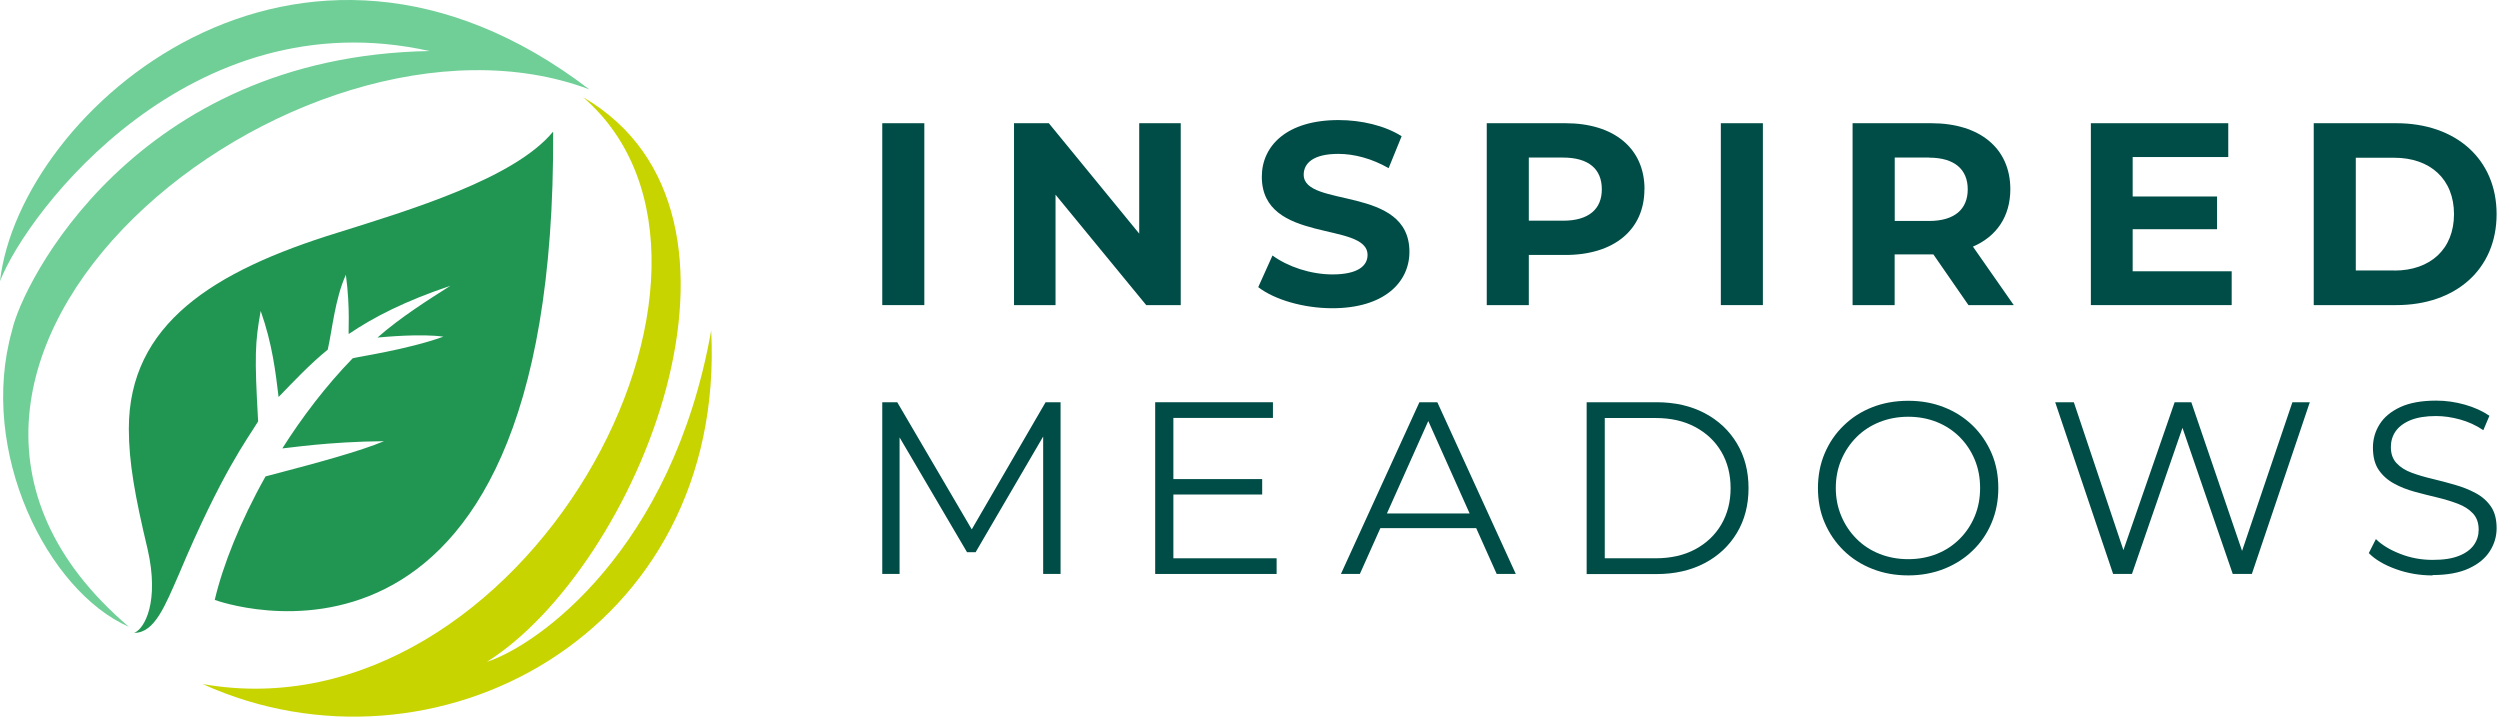 <svg width="150" height="43" viewBox="0 0 150 43" fill="none" xmlns="http://www.w3.org/2000/svg">
<path d="M29.211 39.712C32.288 38.711 40.342 32.986 42.672 19.826C43.59 38.059 25.991 47.314 12.156 41.042C31.353 44.431 46.78 16.023 34.98 5.829C47.034 12.835 38.166 34.083 29.211 39.712Z" fill="#C8D400"/>
<path d="M7.732 37.609C2.848 35.471 -1.33 27.086 0.724 19.826C1.317 17.044 8.067 3.376 25.771 3.062C11.413 -0.143 1.661 12.63 0 16.869C1.183 6.606 17.862 -8.012 35.361 5.364C17.883 -1.215 -10.86 21.771 7.732 37.609Z" fill="#6FCF97"/>
<path d="M15.93 28.589C14.411 31.291 13.365 33.94 12.885 35.995C12.885 35.995 33.383 43.586 33.189 7.894C30.864 10.728 24.522 12.62 20.236 13.967C12.799 16.262 7.73 19.446 7.73 25.724C7.73 27.722 8.091 29.745 8.86 32.967C9.571 36.099 8.678 37.728 8.052 37.972C9.282 37.978 9.908 36.338 10.749 34.421C13.32 28.314 14.851 26.334 15.488 25.282C15.265 21.351 15.302 20.558 15.641 18.656C16.342 20.633 16.538 22.348 16.715 23.821C17.646 22.858 18.588 21.855 19.664 20.979C19.929 19.828 20.098 17.926 20.753 16.486C21.031 18.6 20.879 19.973 20.926 20.04C22.431 19.017 24.328 18.054 27.022 17.148C25.722 17.973 24.024 19.04 22.649 20.253C23.121 20.213 25.252 20.01 26.602 20.2C24.417 20.988 21.411 21.413 21.161 21.498C19.566 23.136 18.129 25.026 16.939 26.905C17.322 26.879 19.671 26.503 23.04 26.471C21.622 27.067 19.045 27.774 15.936 28.583" fill="#219653"/>
<path d="M52.936 7.393H55.46V18.306H52.936V7.393Z" fill="#004D47"/>
<path d="M70.844 7.393V18.306H68.773L63.332 11.682V18.306H60.841V7.393H62.929L68.353 14.017V7.393H70.844Z" fill="#004D47"/>
<path d="M75.494 17.229L76.349 15.33C77.269 16.003 78.642 16.465 79.949 16.465C81.445 16.465 82.053 15.965 82.053 15.298C82.053 13.258 75.709 14.657 75.709 10.605C75.709 8.749 77.205 7.204 80.31 7.204C81.682 7.204 83.086 7.533 84.098 8.173L83.318 10.089C82.306 9.513 81.262 9.233 80.294 9.233C78.798 9.233 78.222 9.793 78.222 10.482C78.222 12.494 84.566 11.106 84.566 15.109C84.566 16.933 83.054 18.494 79.939 18.494C78.206 18.494 76.462 17.977 75.494 17.229Z" fill="#004D47"/>
<path d="M98.665 11.353C98.665 13.786 96.841 15.298 93.924 15.298H91.729V18.306H89.205V7.393H93.93C96.846 7.393 98.671 8.905 98.671 11.353H98.665ZM96.109 11.353C96.109 10.153 95.329 9.454 93.784 9.454H91.729V13.242H93.784C95.329 13.242 96.109 12.543 96.109 11.359V11.353Z" fill="#004D47"/>
<path d="M103.25 7.393H105.773V18.306H103.25V7.393Z" fill="#004D47"/>
<path d="M118.107 18.306L116.003 15.265H113.679V18.306H111.155V7.393H115.879C118.796 7.393 120.62 8.905 120.62 11.353C120.62 12.989 119.792 14.189 118.376 14.797L120.825 18.306H118.113H118.107ZM115.74 9.454H113.684V13.258H115.74C117.284 13.258 118.064 12.543 118.064 11.359C118.064 10.175 117.284 9.459 115.74 9.459V9.454Z" fill="#004D47"/>
<path d="M133.901 16.277V18.306H125.452V7.393H133.696V9.422H127.96V11.789H133.023V13.753H127.96V16.277H133.901Z" fill="#004D47"/>
<path d="M138.824 7.393H143.78C147.348 7.393 149.796 9.545 149.796 12.849C149.796 16.153 147.348 18.306 143.78 18.306H138.824V7.393ZM143.656 16.234C145.825 16.234 147.24 14.943 147.24 12.849C147.24 10.756 145.82 9.465 143.656 9.465H141.348V16.229H143.656V16.234Z" fill="#004D47"/>
<path d="M52.936 34.438V24.134H53.835L58.543 32.168H58.07L62.735 24.134H63.634V34.438H62.59V25.769H62.837L58.538 33.131H58.021L53.695 25.769H53.975V34.438H52.931H52.936Z" fill="#004D47"/>
<path d="M70.403 33.497H76.597V34.438H69.311V24.134H76.376V25.075H70.403V33.491V33.497ZM70.285 28.745H75.731V29.671H70.285V28.745Z" fill="#004D47"/>
<path d="M80.455 34.438L85.164 24.134H86.24L90.948 34.438H89.802L85.476 24.768H85.917L81.591 34.438H80.455ZM82.312 31.689L82.634 30.806H88.624L88.947 31.689H82.312Z" fill="#004D47"/>
<path d="M95.199 34.438V24.134H99.391C100.489 24.134 101.452 24.354 102.281 24.79C103.109 25.226 103.755 25.834 104.218 26.609C104.681 27.384 104.912 28.277 104.912 29.289C104.912 30.3 104.681 31.194 104.218 31.968C103.755 32.743 103.109 33.351 102.281 33.787C101.452 34.223 100.489 34.444 99.391 34.444H95.199V34.438ZM96.286 33.497H99.332C100.247 33.497 101.038 33.319 101.71 32.959C102.383 32.598 102.905 32.103 103.276 31.473C103.648 30.838 103.836 30.112 103.836 29.289C103.836 28.465 103.648 27.723 103.276 27.099C102.905 26.469 102.383 25.979 101.71 25.619C101.038 25.258 100.247 25.081 99.332 25.081H96.286V33.497Z" fill="#004D47"/>
<path d="M114.496 34.524C113.721 34.524 113 34.395 112.338 34.132C111.676 33.873 111.1 33.502 110.616 33.029C110.132 32.555 109.755 32.001 109.481 31.366C109.206 30.731 109.077 30.037 109.077 29.283C109.077 28.53 109.212 27.836 109.481 27.201C109.75 26.566 110.126 26.012 110.616 25.538C111.1 25.064 111.671 24.693 112.333 24.435C112.989 24.177 113.71 24.047 114.496 24.047C115.282 24.047 115.987 24.177 116.643 24.435C117.3 24.693 117.87 25.059 118.36 25.533C118.844 26.006 119.221 26.56 119.495 27.195C119.769 27.83 119.899 28.53 119.899 29.283C119.899 30.037 119.764 30.736 119.495 31.371C119.226 32.011 118.849 32.566 118.36 33.034C117.875 33.507 117.305 33.868 116.643 34.132C115.987 34.39 115.271 34.524 114.496 34.524ZM114.496 33.55C115.115 33.55 115.685 33.443 116.213 33.233C116.735 33.023 117.192 32.722 117.579 32.334C117.967 31.947 118.268 31.495 118.483 30.978C118.699 30.462 118.806 29.897 118.806 29.278C118.806 28.659 118.699 28.094 118.483 27.577C118.268 27.061 117.967 26.609 117.579 26.221C117.192 25.834 116.735 25.533 116.213 25.323C115.685 25.113 115.115 25.005 114.496 25.005C113.877 25.005 113.301 25.113 112.774 25.323C112.247 25.533 111.784 25.834 111.396 26.221C111.009 26.609 110.702 27.061 110.482 27.577C110.261 28.094 110.148 28.659 110.148 29.278C110.148 29.897 110.261 30.451 110.482 30.973C110.702 31.495 111.009 31.947 111.396 32.334C111.784 32.722 112.241 33.023 112.774 33.233C113.301 33.443 113.877 33.55 114.496 33.55Z" fill="#004D47"/>
<path d="M126.787 34.438L123.311 24.134H124.43L127.68 33.83H127.12L130.478 24.134H131.479L134.789 33.83H134.261L137.544 24.134H138.588L135.111 34.438H133.965L130.801 25.242H131.097L127.917 34.438H126.781H126.787Z" fill="#004D47"/>
<path d="M145.954 34.525C145.19 34.525 144.453 34.401 143.754 34.148C143.054 33.895 142.51 33.577 142.128 33.185L142.554 32.345C142.914 32.7 143.404 32.996 144.017 33.233C144.631 33.475 145.276 33.593 145.954 33.593C146.632 33.593 147.127 33.513 147.536 33.351C147.945 33.19 148.241 32.969 148.435 32.695C148.629 32.42 148.72 32.114 148.72 31.78C148.72 31.377 148.607 31.054 148.376 30.806C148.145 30.559 147.843 30.365 147.472 30.225C147.101 30.085 146.686 29.956 146.234 29.848C145.782 29.741 145.33 29.628 144.878 29.504C144.426 29.38 144.012 29.219 143.635 29.009C143.258 28.804 142.952 28.53 142.72 28.191C142.489 27.852 142.376 27.411 142.376 26.856C142.376 26.345 142.51 25.877 142.78 25.452C143.049 25.027 143.463 24.682 144.023 24.424C144.582 24.166 145.298 24.037 146.17 24.037C146.751 24.037 147.321 24.117 147.892 24.279C148.462 24.44 148.952 24.666 149.366 24.946L149 25.812C148.559 25.516 148.091 25.301 147.596 25.167C147.101 25.032 146.622 24.962 146.159 24.962C145.54 24.962 145.029 25.048 144.631 25.21C144.227 25.377 143.931 25.602 143.737 25.877C143.544 26.157 143.452 26.474 143.452 26.824C143.452 27.228 143.565 27.55 143.797 27.793C144.028 28.04 144.329 28.229 144.711 28.368C145.088 28.508 145.502 28.627 145.954 28.734C146.406 28.842 146.853 28.96 147.3 29.09C147.746 29.219 148.161 29.38 148.537 29.585C148.914 29.784 149.221 30.053 149.452 30.386C149.684 30.72 149.797 31.156 149.797 31.694C149.797 32.194 149.657 32.657 149.382 33.082C149.108 33.507 148.688 33.852 148.123 34.11C147.558 34.368 146.837 34.503 145.954 34.503V34.525Z" fill="#004D47"/>
</svg>

